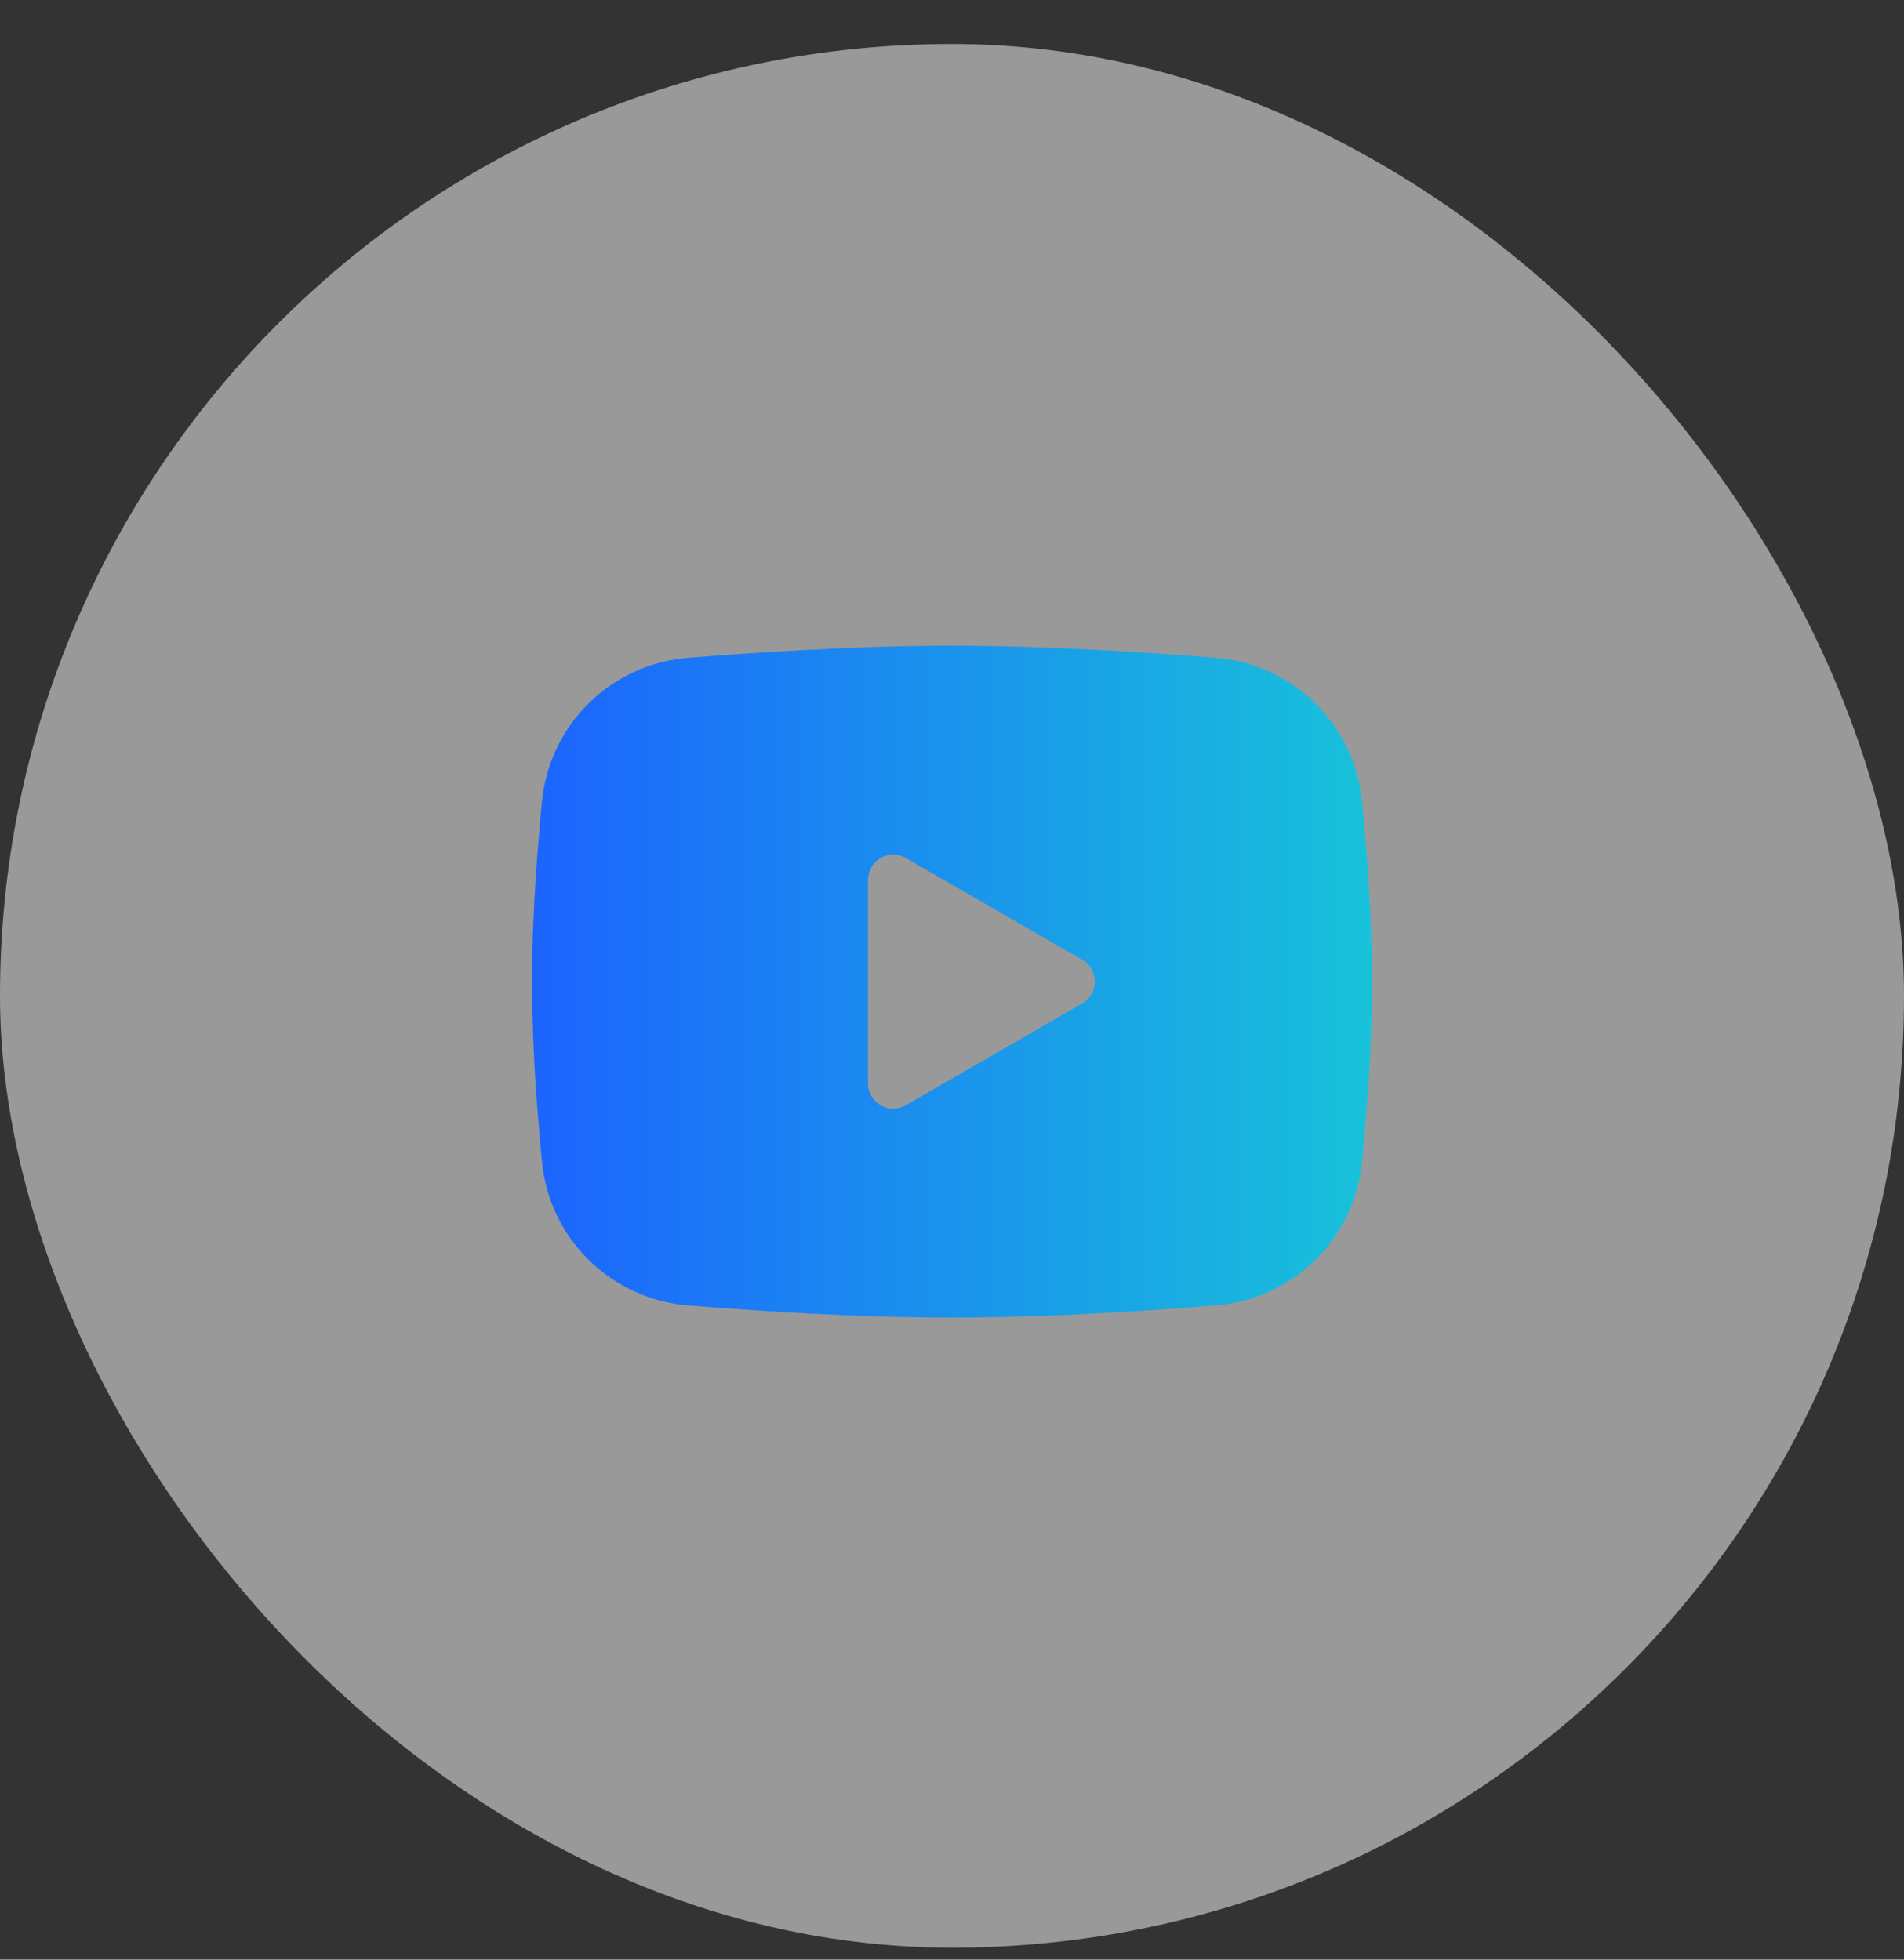 <svg width="34" height="35" viewBox="0 0 34 35" fill="none" xmlns="http://www.w3.org/2000/svg">
<rect x="0" y="0" width="34" height="35" fill="#333333" stroke="none"/>
<rect y="0.786" width="34" height="34" rx="17" fill="white" fill-opacity="0.5"/>
<path fill-rule="evenodd" clip-rule="evenodd" d="M17 11.532C17.641 11.532 18.299 11.549 18.936 11.576L19.689 11.612L20.41 11.655L21.085 11.7L21.702 11.748C22.371 11.799 23.001 12.085 23.48 12.554C23.959 13.024 24.258 13.648 24.322 14.316L24.352 14.634L24.409 15.317C24.461 16.024 24.5 16.795 24.5 17.532C24.5 18.27 24.461 19.041 24.409 19.748L24.352 20.43L24.322 20.749C24.258 21.417 23.959 22.041 23.48 22.511C23 22.98 22.37 23.265 21.701 23.316L21.086 23.363L20.411 23.41L19.689 23.453L18.936 23.489C18.291 23.517 17.646 23.531 17 23.532C16.354 23.531 15.709 23.517 15.063 23.489L14.31 23.453L13.59 23.41L12.915 23.363L12.298 23.316C11.629 23.265 10.999 22.98 10.52 22.51C10.041 22.041 9.742 21.417 9.678 20.749L9.648 20.43L9.591 19.748C9.534 19.011 9.504 18.272 9.5 17.532C9.5 16.795 9.539 16.024 9.591 15.317L9.648 14.634L9.678 14.316C9.742 13.648 10.04 13.024 10.52 12.554C10.999 12.085 11.629 11.799 12.297 11.748L12.913 11.7L13.588 11.655L14.31 11.612L15.063 11.576C15.708 11.548 16.354 11.533 17 11.532ZM15.5 15.713V19.351C15.5 19.698 15.875 19.913 16.175 19.741L19.325 17.922C19.393 17.883 19.451 17.826 19.49 17.758C19.53 17.689 19.55 17.611 19.55 17.532C19.55 17.453 19.53 17.375 19.49 17.307C19.451 17.238 19.393 17.182 19.325 17.142L16.175 15.324C16.107 15.285 16.029 15.264 15.95 15.264C15.871 15.264 15.793 15.285 15.725 15.324C15.656 15.364 15.6 15.421 15.56 15.489C15.521 15.558 15.5 15.635 15.5 15.714V15.713Z" fill="url(#paint0_linear_371_2515)"/>
<defs>
<linearGradient id="paint0_linear_371_2515" x1="9.5" y1="18.637" x2="24.5" y2="18.637" gradientUnits="userSpaceOnUse">
<stop stop-color="#1C64FE"/>
<stop offset="1" stop-color="#18C2DA"/>
</linearGradient>
</defs>
</svg>
